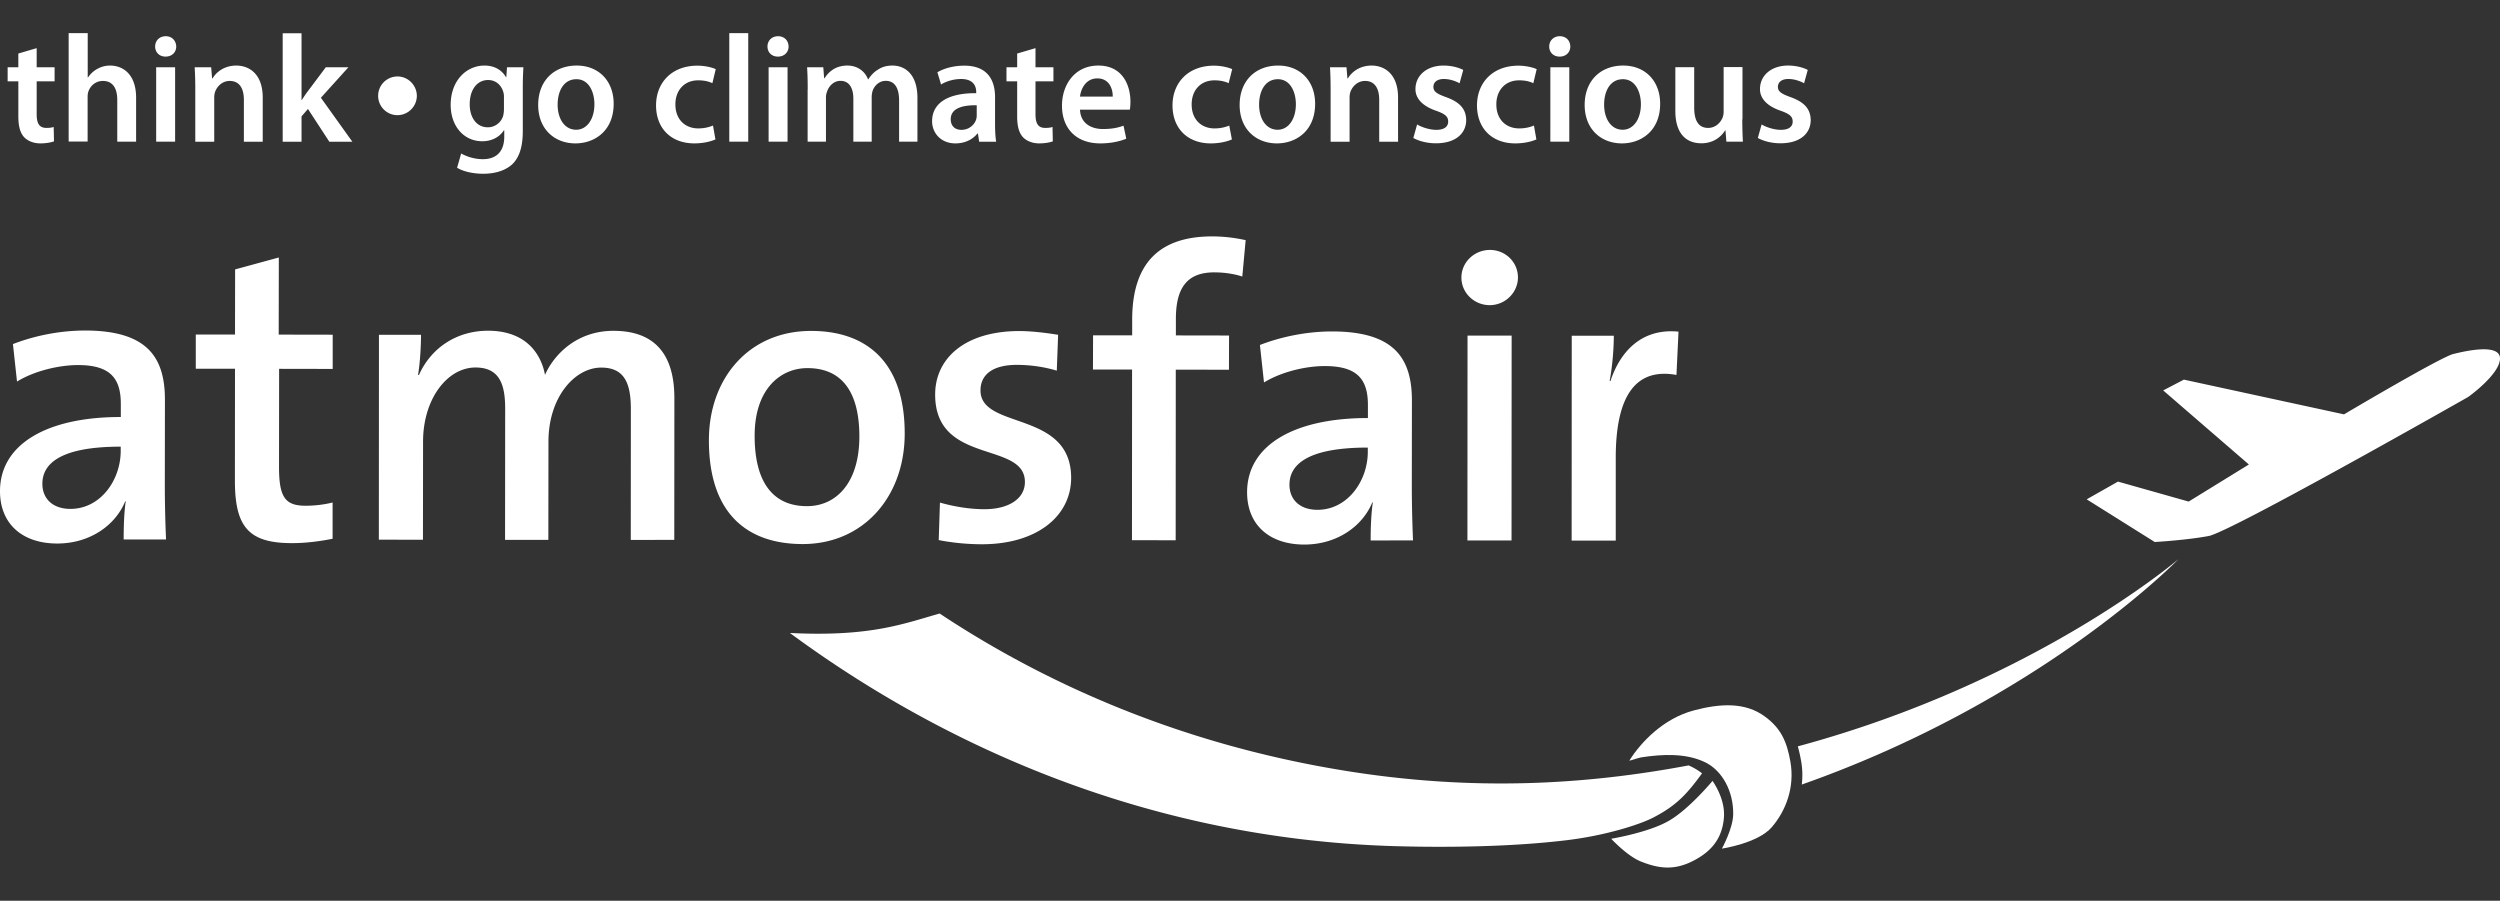 <svg stroke-miterlimit="10" viewBox="0 0 271.599 97.852" xmlns="http://www.w3.org/2000/svg" xmlns:vectornator="http://vectornator.io" clip-rule="evenodd" stroke-linecap="round" stroke-linejoin="round"><rect x="0" y="0" width="271.599" height="97.852" fill="#333333" stroke="none"/><clipPath id="ArtboardFrame"><path d="M0 0h271.599v97.852H0z"/></clipPath><g fill="#fff" clip-path="url(#ArtboardFrame)" id="Untitled" vectornator:layerName="Untitled"><path d="M177.029 82.6c1.25-1.97 3.663-4.538 6.994-5.423 2.911-.775 5.589-.896 7.714.664 1.76 1.295 2.379 2.723 2.767 4.88.509 2.845-.52 5.401-2.014 7.139-1.494 1.749-5.423 2.335-5.423 2.335s1.206-2.191 1.228-3.73c.033-2.5-1.184-4.736-3.032-5.644-2.092-1.018-4.637-.896-6.961-.542-.498.089-1.362.454-1.273.32"/><path d="M186.049 84.835c.586.864 1.394 2.435 1.228 4.084-.21 2.225-1.383 3.62-3.375 4.626-1.97.996-3.608.864-5.645.045-1.472-.587-3.22-2.468-3.22-2.468s4.039-.664 6.242-1.937c2.191-1.24 4.77-4.35 4.77-4.35m40.649-30.589l7.393 4.637s3.453-.199 5.865-.653c2.413-.453 28.188-15.106 28.188-15.106s3.365-2.39 3.453-4.117c.089-1.727-3.652-.908-5.091-.543-1.439.377-11.853 6.552-11.853 6.552l-17.397-3.774-2.247 1.173 9.308 8.046-6.541 4.029-7.68-2.17-3.398 1.926zM13.114 48.978c0 3.176-2.19 6.308-5.467 6.308-1.881 0-3.043-1.073-3.043-2.733 0-1.926 1.527-4.029 8.51-4.029v.454zm4.925 9.628a138.153 138.153 0 01-.133-6.086l.012-9.086c0-4.571-1.87-7.526-8.677-7.526-2.866 0-5.644.62-7.835 1.472l.442 4.073c1.882-1.163 4.57-1.793 6.63-1.793 3.497 0 4.648 1.438 4.648 4.216v1.428C5.113 45.293 0 48.248 0 53.36c0 3.541 2.413 5.688 6.22 5.688 3.541 0 6.319-1.97 7.393-4.604l.044.045c-.177 1.206-.222 2.689-.222 4.116h4.604zm18.095-.077v-3.94c-.852.221-1.926.354-2.91.354-2.236 0-2.911-.896-2.911-4.216l.01-10.658 5.822.011v-3.718l-5.866-.011.012-8.378-4.748 1.295-.011 7.072H21.27v3.718h4.26l-.01 12.14c0 4.97 1.427 6.807 6.175 6.807 1.483.011 3.143-.21 4.438-.476m37.12.121l.011-15.36c.011-5.058-2.368-7.349-6.618-7.349-4.029 0-6.496 2.634-7.437 4.792-.354-1.97-1.793-4.792-6.176-4.803-3.441 0-6.22 1.882-7.525 4.825l-.089-.044c.222-1.295.321-3.176.321-4.338h-4.57l-.012 22.256 4.792.01.012-10.657c0-4.66 2.645-8.057 5.7-8.057 2.688 0 3.22 1.97 3.22 4.483L54.87 58.65h4.703l.011-10.658c0-4.88 2.878-8.057 5.733-8.057 2.556 0 3.22 1.749 3.22 4.527l-.01 14.199 4.725-.011zm20.109-11.221c-.011 5.146-2.612 7.57-5.7 7.559-3.718 0-5.688-2.645-5.677-7.659 0-5.102 2.833-7.337 5.733-7.337 3.818 0 5.644 2.678 5.644 7.437m4.925-.321c.01-7.836-4.206-11.156-10.16-11.156-6.762-.01-11.111 5.146-11.111 11.864-.011 7.836 4.017 11.289 10.193 11.289 6.584 0 11.078-5.136 11.078-11.997m18.083 4.814c0-7.393-9.849-5.201-9.849-9.507 0-1.704 1.306-2.777 3.951-2.777 1.438 0 2.999.22 4.338.63l.144-3.895c-1.35-.222-2.867-.399-4.173-.41-6.042 0-9.185 3.033-9.185 6.895-.011 7.703 9.761 5.025 9.75 9.507 0 1.837-1.793 2.955-4.394 2.955-1.704 0-3.442-.321-4.836-.72l-.133 4.073c1.383.277 3.044.454 4.693.454 5.965 0 9.683-3.044 9.694-7.205m18.958-25.831a16.876 16.876 0 00-3.63-.409c-5.777 0-8.687 2.944-8.699 9.042v1.704h-4.249l-.011 3.719h4.249l-.011 18.537 4.748.011.011-18.537 5.777.01.011-3.718-5.777-.01v-1.794c0-3.486 1.306-5.057 4.173-5.057.985 0 2.058.133 3.043.453l.365-3.95zm13.27 22.987c0 3.176-2.203 6.308-5.468 6.308-1.881 0-3.043-1.074-3.043-2.733 0-1.926 1.527-4.029 8.511-4.029v.454zm4.913 9.628a139.316 139.316 0 01-.132-6.087l.011-9.086c0-4.57-1.871-7.525-8.677-7.525-2.866 0-5.644.62-7.835 1.471l.442 4.073c1.882-1.162 4.571-1.793 6.629-1.782 3.498 0 4.66 1.44 4.66 4.217v1.428c-8.013 0-13.115 2.943-13.126 8.056 0 3.542 2.413 5.689 6.22 5.689 3.53 0 6.319-1.97 7.393-4.604l.044.044c-.177 1.206-.233 2.69-.233 4.117l4.604-.01zm10.702.011l.011-22.256h-4.792l-.011 22.256h4.792zm.697-28.564c0-1.704-1.383-3-3.043-3-1.704 0-3.099 1.34-3.099 3s1.384 3 3.088 3c1.66-.012 3.043-1.35 3.054-3m17.442 5.877c-4.161-.41-6.408 2.368-7.393 5.367h-.088c.321-1.704.454-3.663.454-4.925h-4.571l-.011 22.256h4.792v-9.041c.011-6.674 2.158-9.762 6.596-8.954l.221-4.703zm13.391 49.204a8.63 8.63 0 00-.088-2.656c-.1-.543-.21-1.04-.343-1.494 25.764-6.95 41.357-20.342 41.357-20.342s-14.774 15.273-40.926 24.492"/><path d="M184.909 84.016c-1.638 2.247-2.778 3.498-5.279 4.793-1.439.752-5.091 1.936-9.308 2.456-5.732.709-12.694.83-18.603.665-29.384-.808-51.86-12.805-65.905-23.164 8.743.443 12.395-1.018 16.269-2.114 10.558 7.006 25.321 14.11 44.357 17.132 13.645 2.17 25.719 1.494 37.008-.63a6.4 6.4 0 011.461.862M3.984 5.23v2.08h1.948v1.528H3.984v3.564c0 .984.266 1.494 1.052 1.494.387 0 .564-.034.796-.1l.034 1.56c-.3.111-.83.222-1.483.222-.742 0-1.373-.266-1.76-.675-.432-.465-.63-1.196-.63-2.258V8.838H.83V7.31h1.162V5.817l1.992-.587zM7.47 3.603h2.06v4.814h.033a2.807 2.807 0 011.007-.93 2.785 2.785 0 011.394-.364c1.373 0 2.823.918 2.823 3.497v4.77h-2.048v-4.538c0-1.184-.431-2.058-1.56-2.058-.797 0-1.362.53-1.572 1.14-.066.166-.088.387-.088.608v4.837h-2.06V3.603h.011zm9.496 3.707h2.058v8.08h-2.058V7.31zm2.18-2.257c0 .609-.443 1.096-1.162 1.096-.686 0-1.129-.476-1.129-1.096 0-.63.465-1.118 1.151-1.118.686 0 1.118.487 1.14 1.118m2.07 4.659c0-.93-.023-1.704-.067-2.401h1.793l.1 1.206h.055c.354-.63 1.228-1.394 2.567-1.394 1.417 0 2.878.918 2.878 3.475V15.4h-2.047v-4.56c0-1.162-.432-2.047-1.539-2.047-.808 0-1.372.586-1.593 1.195a2.098 2.098 0 00-.089.664V15.4h-2.058V9.712zm11.542 1.151h.034c.199-.31.431-.664.642-.94l1.959-2.612h2.456l-2.988 3.309 3.42 4.78H35.78l-2.324-3.563-.698.808v2.756h-2.047V3.614h2.047v7.25zm21.991-.321a1.78 1.78 0 00-.067-.542c-.22-.742-.796-1.306-1.66-1.306-1.15 0-1.992.996-1.992 2.645 0 1.372.697 2.49 1.97 2.49.764 0 1.428-.498 1.66-1.228a3.22 3.22 0 00.089-.73v-1.329zm2.047 3.675c0 1.693-.354 2.9-1.195 3.674-.852.741-2.014.985-3.12.985-1.03 0-2.126-.222-2.823-.653l.443-1.55c.52.3 1.383.62 2.357.62 1.328 0 2.324-.697 2.324-2.446v-.697h-.033c-.465.72-1.295 1.195-2.358 1.195-2.014 0-3.43-1.66-3.43-3.95 0-2.657 1.726-4.272 3.663-4.272 1.228 0 1.959.597 2.346 1.261h.033l.078-1.073h1.782a35.077 35.077 0 00-.067 2.324v4.582zm3.785-2.856c0 1.56.764 2.734 2.014 2.734 1.162 0 1.981-1.14 1.981-2.778 0-1.262-.564-2.712-1.958-2.712-1.461.012-2.037 1.406-2.037 2.756m6.087-.088c0 2.966-2.092 4.305-4.15 4.305-2.291 0-4.05-1.572-4.05-4.172 0-2.657 1.748-4.283 4.183-4.283 2.412 0 4.017 1.693 4.017 4.15m11.056 3.873c-.432.2-1.273.432-2.29.432-2.524 0-4.162-1.627-4.162-4.128 0-2.424 1.66-4.316 4.504-4.316.742 0 1.505.166 1.981.376l-.365 1.527c-.332-.155-.808-.31-1.538-.31-1.56 0-2.49 1.14-2.48 2.623 0 1.66 1.085 2.6 2.48 2.6.708 0 1.217-.154 1.604-.309l.266 1.505zM79.23 3.603h2.058V15.39h-2.059V3.603zm4.271 3.707h2.058v8.08h-2.058V7.31zm2.17-2.257c0 .609-.444 1.096-1.163 1.096-.686 0-1.129-.476-1.129-1.096 0-.63.465-1.118 1.151-1.118.698 0 1.13.487 1.14 1.118m2.08 4.659c0-.93-.021-1.704-.066-2.401h1.76l.089 1.195h.044c.398-.63 1.129-1.384 2.49-1.384 1.062 0 1.892.598 2.236 1.495h.033c.288-.454.62-.786.996-1.019.442-.31.963-.476 1.627-.476 1.339 0 2.711.92 2.711 3.509v4.759h-1.992v-4.472c0-1.339-.465-2.135-1.45-2.135-.697 0-1.217.498-1.427 1.084-.056.2-.1.443-.1.675v4.848h-1.992v-4.682c0-1.129-.443-1.925-1.395-1.925-.763 0-1.272.597-1.46 1.162a1.639 1.639 0 00-.122.664v4.78H87.74V9.713h.01zm18.361 1.727c-1.45-.034-2.822.287-2.822 1.505 0 .797.509 1.162 1.162 1.162.808 0 1.406-.531 1.594-1.118a1.6 1.6 0 00.066-.443V11.44zm1.992 2.014c0 .73.033 1.439.122 1.948h-1.848l-.133-.897h-.055c-.498.631-1.34 1.074-2.391 1.074-1.627 0-2.534-1.184-2.534-2.402 0-2.036 1.804-3.076 4.792-3.054v-.133c0-.531-.222-1.406-1.638-1.406-.797 0-1.627.244-2.18.598l-.399-1.328c.598-.365 1.638-.72 2.922-.72 2.59 0 3.342 1.65 3.342 3.41v2.91zm4.394-8.223v2.08h1.948v1.528h-1.948v3.564c0 .984.265 1.494 1.051 1.494.388 0 .565-.034.797-.1l.033 1.56c-.299.111-.83.222-1.483.222-.741 0-1.372-.266-1.759-.675-.432-.465-.631-1.196-.631-2.258V8.838h-1.162V7.31h1.162V5.817l1.992-.587zm8.389 5.268c.022-.753-.321-1.981-1.671-1.981-1.262 0-1.793 1.15-1.882 1.98h3.553zm-3.553 1.428c.055 1.46 1.195 2.091 2.49 2.091.952 0 1.627-.133 2.236-.365l.299 1.417c-.698.287-1.66.509-2.823.509-2.622 0-4.161-1.627-4.161-4.106 0-2.236 1.361-4.35 3.951-4.35 2.645 0 3.486 2.159 3.486 3.93 0 .387-.033.686-.066.863h-5.412v.01zm16.501 3.22c-.431.2-1.273.432-2.291.432-2.523 0-4.161-1.627-4.161-4.128 0-2.424 1.66-4.316 4.504-4.316.742 0 1.505.166 1.981.376l-.387 1.527c-.332-.155-.808-.31-1.538-.31-1.561 0-2.49 1.14-2.479 2.623 0 1.66 1.084 2.6 2.479 2.6.708 0 1.217-.154 1.604-.309l.288 1.505zm2.955-3.785c0 1.56.764 2.734 2.014 2.734 1.162 0 1.981-1.14 1.981-2.778 0-1.262-.564-2.712-1.959-2.712-1.46.012-2.036 1.406-2.036 2.756m6.087-.088c0 2.966-2.092 4.305-4.15 4.305-2.291 0-4.051-1.572-4.051-4.172 0-2.657 1.749-4.283 4.184-4.283 2.412 0 4.017 1.693 4.017 4.15m1.682-1.561c0-.93-.022-1.704-.066-2.401h1.793l.099 1.206h.056c.354-.63 1.228-1.394 2.567-1.394 1.417 0 2.878.918 2.878 3.475V15.4h-2.048v-4.56c0-1.162-.431-2.047-1.538-2.047-.808 0-1.373.586-1.594 1.195a2.11 2.11 0 00-.088.664V15.4h-2.059V9.712zm9.396 3.808c.465.287 1.339.586 2.081.586.896 0 1.295-.365 1.295-.897 0-.553-.332-.83-1.329-1.184-1.571-.542-2.235-1.416-2.224-2.357 0-1.428 1.184-2.545 3.055-2.545.896 0 1.671.232 2.135.475l-.398 1.45c-.354-.199-.996-.465-1.715-.465-.731 0-1.129.354-1.129.853 0 .52.387.763 1.405 1.128 1.461.532 2.136 1.273 2.158 2.468 0 1.461-1.151 2.535-3.287 2.535-.973 0-1.859-.244-2.456-.576l.409-1.472zm12.96 1.626c-.432.2-1.273.432-2.291.432-2.524 0-4.162-1.627-4.162-4.128 0-2.424 1.661-4.316 4.505-4.316.741 0 1.505.166 1.981.376l-.365 1.527c-.332-.155-.808-.31-1.539-.31-1.56 0-2.49 1.14-2.479 2.623 0 1.66 1.085 2.6 2.479 2.6.709 0 1.218-.154 1.605-.309l.266 1.505zm1.516-7.836h2.058v8.08h-2.058V7.31zm2.169-2.257c0 .609-.443 1.096-1.162 1.096-.686 0-1.129-.476-1.129-1.096 0-.63.465-1.118 1.151-1.118.697 0 1.129.487 1.14 1.118m3.674 6.308c0 1.56.764 2.734 2.014 2.734 1.162 0 1.981-1.14 1.981-2.778 0-1.262-.564-2.712-1.958-2.712-1.461.012-2.037 1.406-2.037 2.756m6.087-.088c0 2.966-2.092 4.305-4.15 4.305-2.291 0-4.051-1.572-4.051-4.172 0-2.657 1.749-4.283 4.184-4.283 2.412 0 4.017 1.693 4.017 4.15m8.92 1.693a46 46 0 00.067 2.424h-1.793l-.1-1.229h-.033c-.354.576-1.151 1.406-2.59 1.406-1.483 0-2.822-.875-2.822-3.52V7.3h2.048v4.393c0 1.35.431 2.203 1.516 2.203.808 0 1.339-.576 1.56-1.096.067-.177.122-.399.122-.63V7.288h2.047v5.677h-.022zm2.103.554c.465.287 1.339.586 2.081.586.896 0 1.294-.365 1.294-.897 0-.553-.332-.83-1.328-1.184-1.571-.542-2.235-1.416-2.224-2.357 0-1.428 1.184-2.545 3.054-2.545.897 0 1.671.232 2.136.475l-.398 1.45c-.354-.199-.996-.465-1.716-.465-.73 0-1.128.354-1.128.853 0 .52.387.763 1.405 1.128 1.461.532 2.136 1.273 2.158 2.468 0 1.461-1.14 2.535-3.287 2.535-.974 0-1.859-.244-2.457-.576l.41-1.472zM43.184 8.307a2.102 2.102 0 00-2.103 2.102c0 1.151.93 2.103 2.103 2.103a2.116 2.116 0 002.102-2.103c-.01-1.15-.951-2.102-2.102-2.102"/></g></svg>